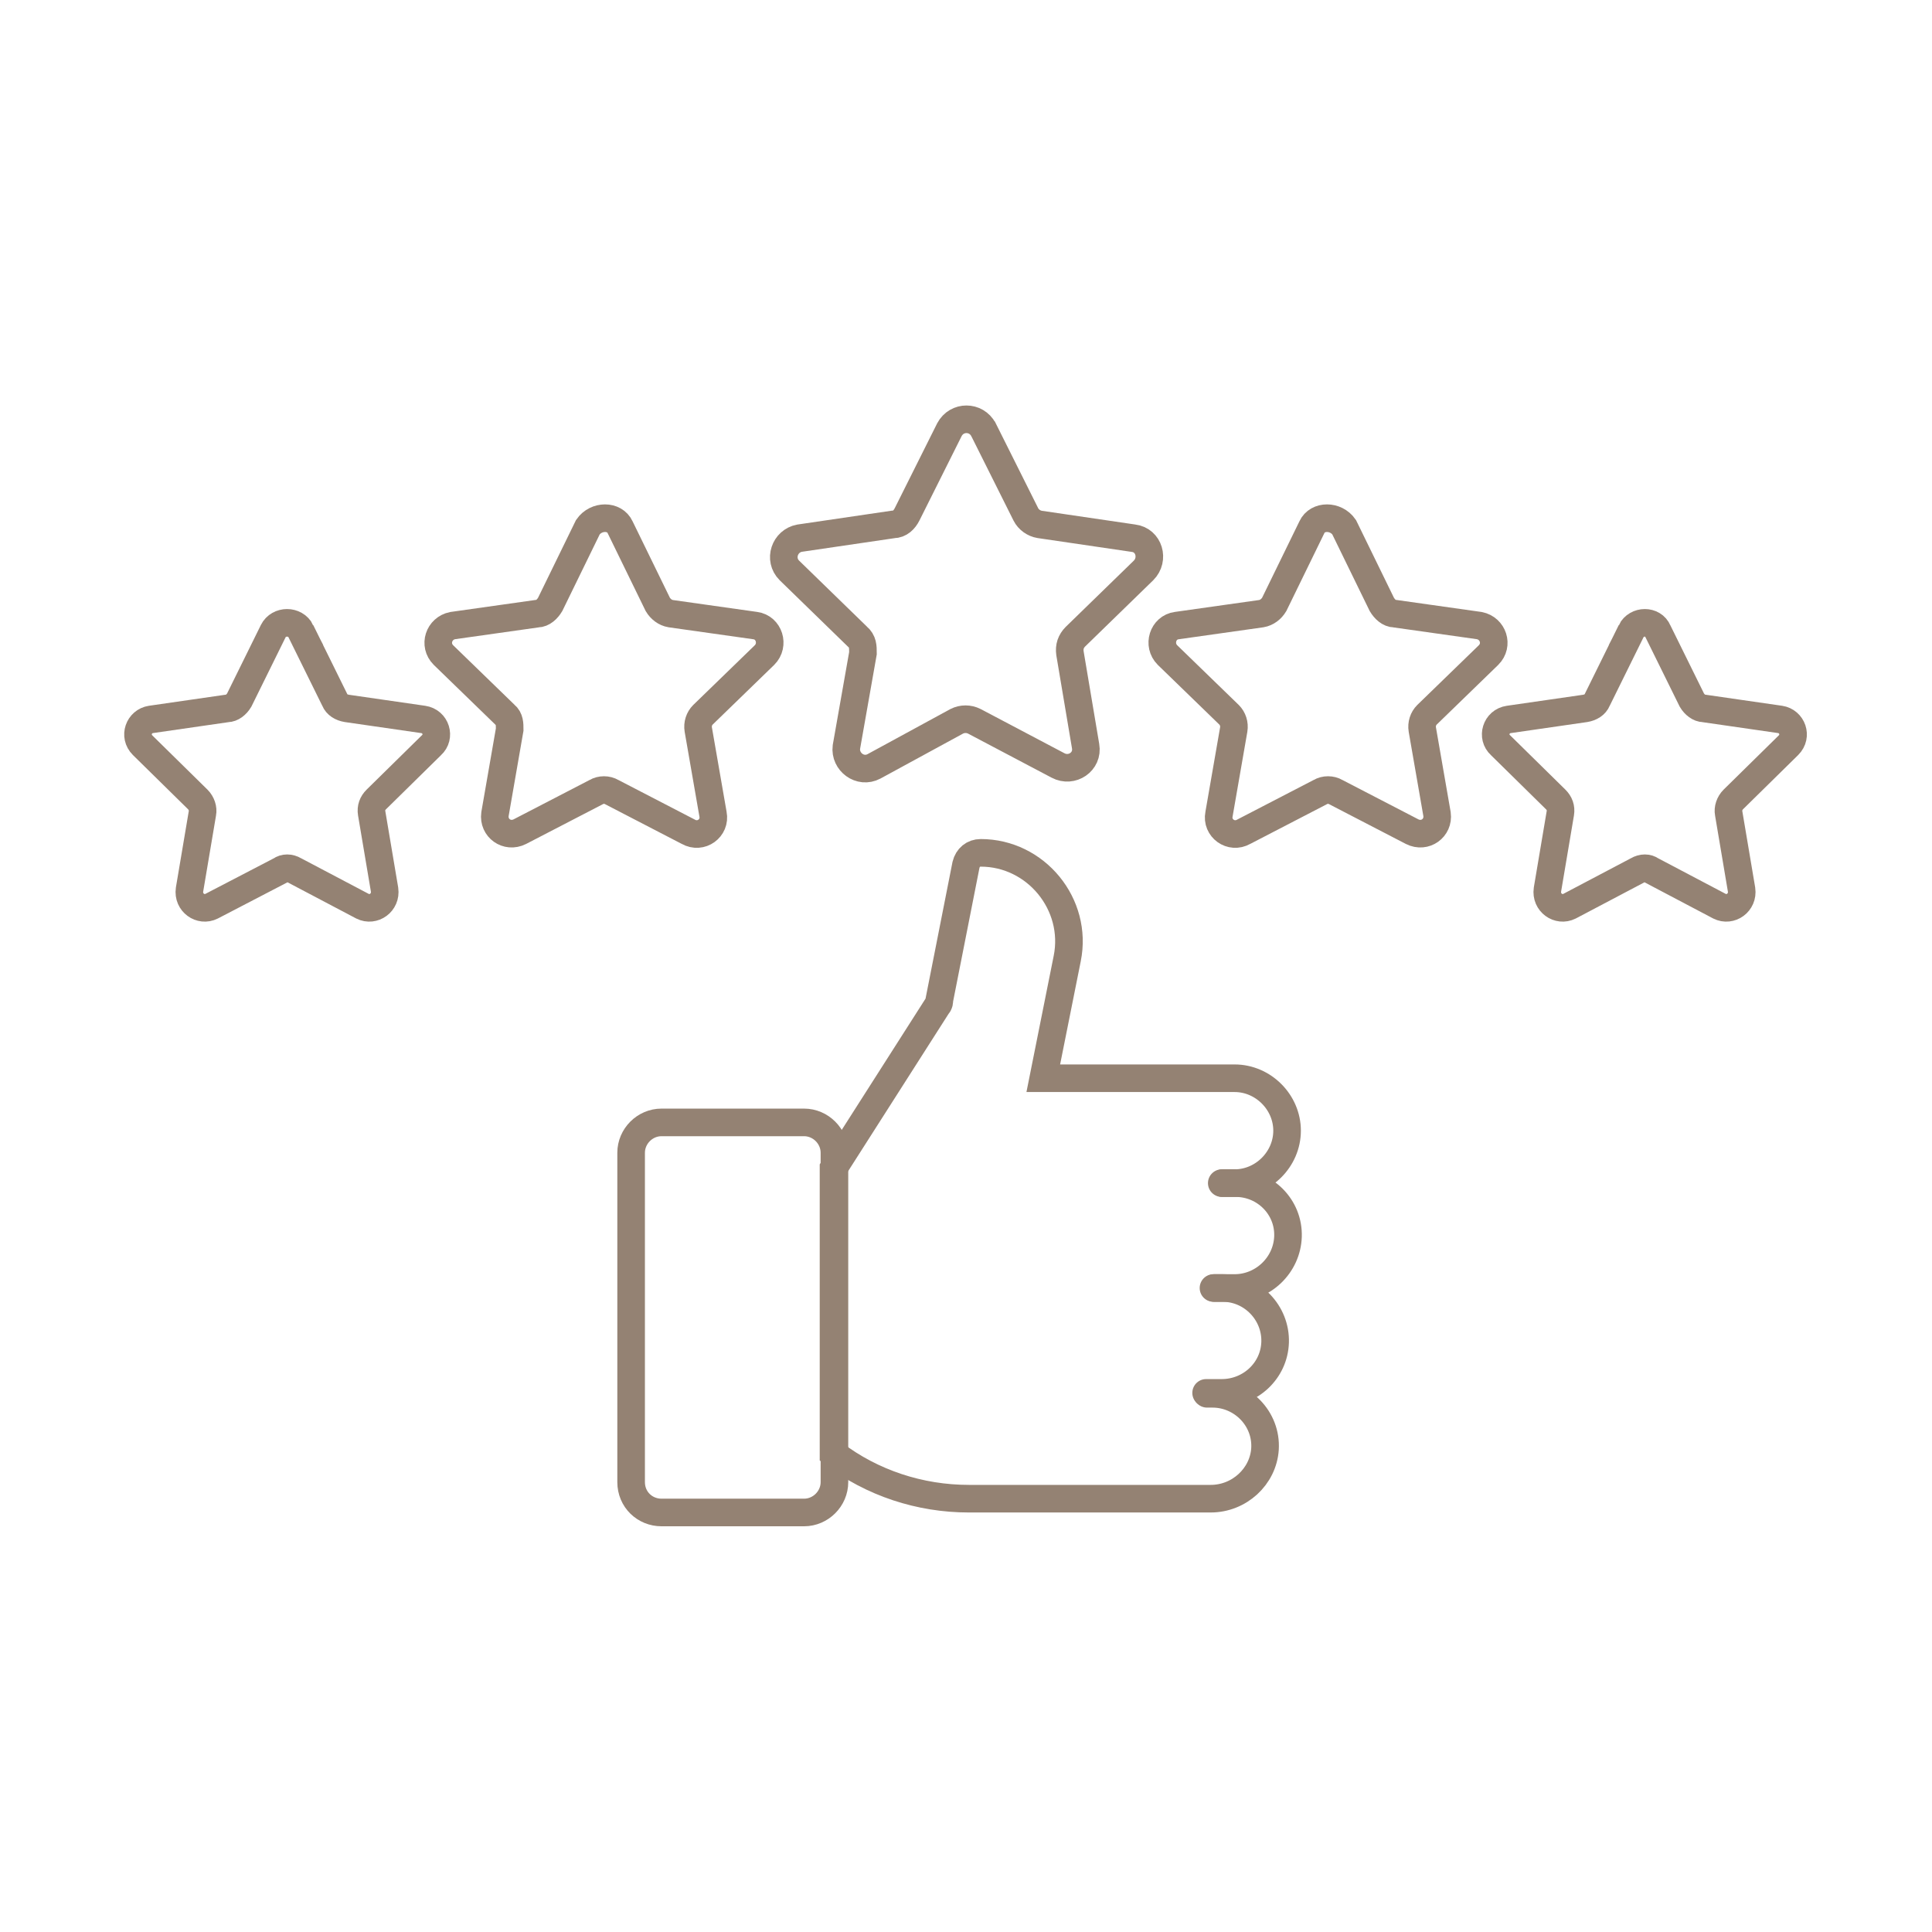 <?xml version="1.0" encoding="UTF-8"?>
<svg id="_圖層_1" data-name="圖層 1" xmlns="http://www.w3.org/2000/svg" version="1.1" viewBox="0 0 210 210">
  <defs>
    <style>
      .cls-1 {
        fill: none;
        stroke: #948273;
        stroke-linecap: round;
        stroke-miterlimit: 10;
        stroke-width: 3px;
      }
    </style>
  </defs>
  <g id="Icon">
    <g id="Stars">
      <path class="cls-1" d="M67.4,57.3l4.1,8.4c.3.5.8.9,1.4,1l9.2,1.3c1.5.2,2.1,2.1,1,3.2l-6.7,6.5c-.4.4-.6,1-.5,1.6l1.6,9.2c.3,1.5-1.3,2.7-2.7,1.9l-8.3-4.3c-.5-.3-1.2-.3-1.7,0l-8.3,4.3c-1.4.7-2.9-.4-2.7-1.9l1.6-9.2c0-.6,0-1.2-.5-1.6l-6.7-6.5c-1.1-1.1-.5-2.9,1-3.2l9.2-1.3c.6,0,1.1-.5,1.4-1l4.1-8.4c.9-1.3,2.9-1.3,3.5,0Z"/>
      <path class="cls-1" d="M106.9,46.7l4.6,9.2c.3.6.9,1,1.5,1.1l10.2,1.5c1.7.2,2.3,2.3,1.1,3.5l-7.4,7.2c-.5.5-.7,1.1-.6,1.8l1.7,10.1c.3,1.7-1.5,2.9-3,2.1l-9.1-4.8c-.6-.3-1.3-.3-1.9,0l-9,4.9c-1.5.8-3.2-.5-3-2.1l1.8-10.2c0-.7,0-1.3-.6-1.8l-7.4-7.2c-1.2-1.2-.5-3.2,1.1-3.5l10.2-1.5c.7,0,1.2-.5,1.5-1.1l4.6-9.2c.8-1.5,2.9-1.5,3.7,0Z"/>
      <path class="cls-1" d="M32.7,68.6l3.7,7.5c.2.5.7.8,1.3.9l8.3,1.2c1.4.2,1.9,1.9.9,2.8l-6,5.9c-.4.4-.6.9-.5,1.5l1.4,8.3c.2,1.4-1.2,2.4-2.4,1.8l-7.4-3.9c-.5-.3-1.1-.3-1.5,0l-7.5,3.9c-1.2.6-2.6-.4-2.4-1.8l1.4-8.3c.1-.5-.1-1.1-.5-1.5l-6-5.9c-1-1-.4-2.6.9-2.8l8.3-1.2c.5,0,1-.4,1.3-.9l3.7-7.5c.6-1.2,2.4-1.2,3,0Z"/>
      <path class="cls-1" d="M142.6,57.3l-4.1,8.4c-.3.5-.8.9-1.4,1l-9.2,1.3c-1.5.2-2.1,2.1-1,3.2l6.7,6.5c.4.4.6,1,.5,1.6l-1.6,9.2c-.3,1.5,1.3,2.7,2.7,1.9l8.3-4.3c.5-.3,1.2-.3,1.7,0l8.3,4.3c1.4.7,2.9-.4,2.7-1.9l-1.6-9.2c-.1-.6.1-1.2.5-1.6l6.7-6.5c1.1-1.1.5-2.9-1-3.2l-9.2-1.3c-.6,0-1.1-.5-1.4-1l-4.1-8.4c-.9-1.3-2.9-1.3-3.5,0Z"/>
      <path class="cls-1" d="M177.3,68.6l-3.7,7.5c-.2.5-.7.8-1.3.9l-8.3,1.2c-1.4.2-1.9,1.9-.9,2.8l6,5.9c.4.4.6.9.5,1.5l-1.4,8.3c-.2,1.4,1.2,2.4,2.4,1.8l7.4-3.9c.5-.3,1.1-.3,1.5,0l7.4,3.9c1.2.6,2.6-.4,2.4-1.8l-1.4-8.3c-.1-.5.1-1.1.5-1.5l6-5.9c1-1,.4-2.6-.9-2.8l-8.3-1.2c-.5,0-1-.4-1.3-.9l-3.7-7.5c-.5-1.2-2.3-1.2-2.9,0Z"/>
    </g>
    <g id="Like">
      <path class="cls-1" d="M71.9,164.4h15.5c1.8,0,3.3-1.5,3.3-3.3v-35.8c0-1.8-1.5-3.3-3.3-3.3h-15.5c-1.8,0-3.3,1.5-3.3,3.3v35.8c0,1.9,1.5,3.3,3.3,3.3Z"/>
      <g>
        <path class="cls-1" d="M132,140h2.2c3.1,0,5.7-2.5,5.8-5.6.1-3.2-2.5-5.8-5.7-5.8h-1.4"/>
        <path class="cls-1" d="M131.1,151.4h1.7c3.1,0,5.7-2.4,5.8-5.5.1-3.2-2.5-5.9-5.7-5.9h-1"/>
        <path class="cls-1" d="M132.8,128.6h1.4c3.1,0,5.7-2.6,5.7-5.7s-2.6-5.7-5.7-5.7h-20.8l2.6-13c1.2-5.9-3.4-11.5-9.4-11.5h0c-.8,0-1.4.5-1.6,1.3l-2.9,14.7c0,.2,0,.4-.2.6l-11.3,17.7v31h0c4.2,3.2,9.4,4.9,14.7,4.9h26.3c3.1,0,5.7-2.4,5.9-5.4.2-3.3-2.5-6-5.7-6h-.6"/>
      </g>
    </g>
  </g>
</svg>